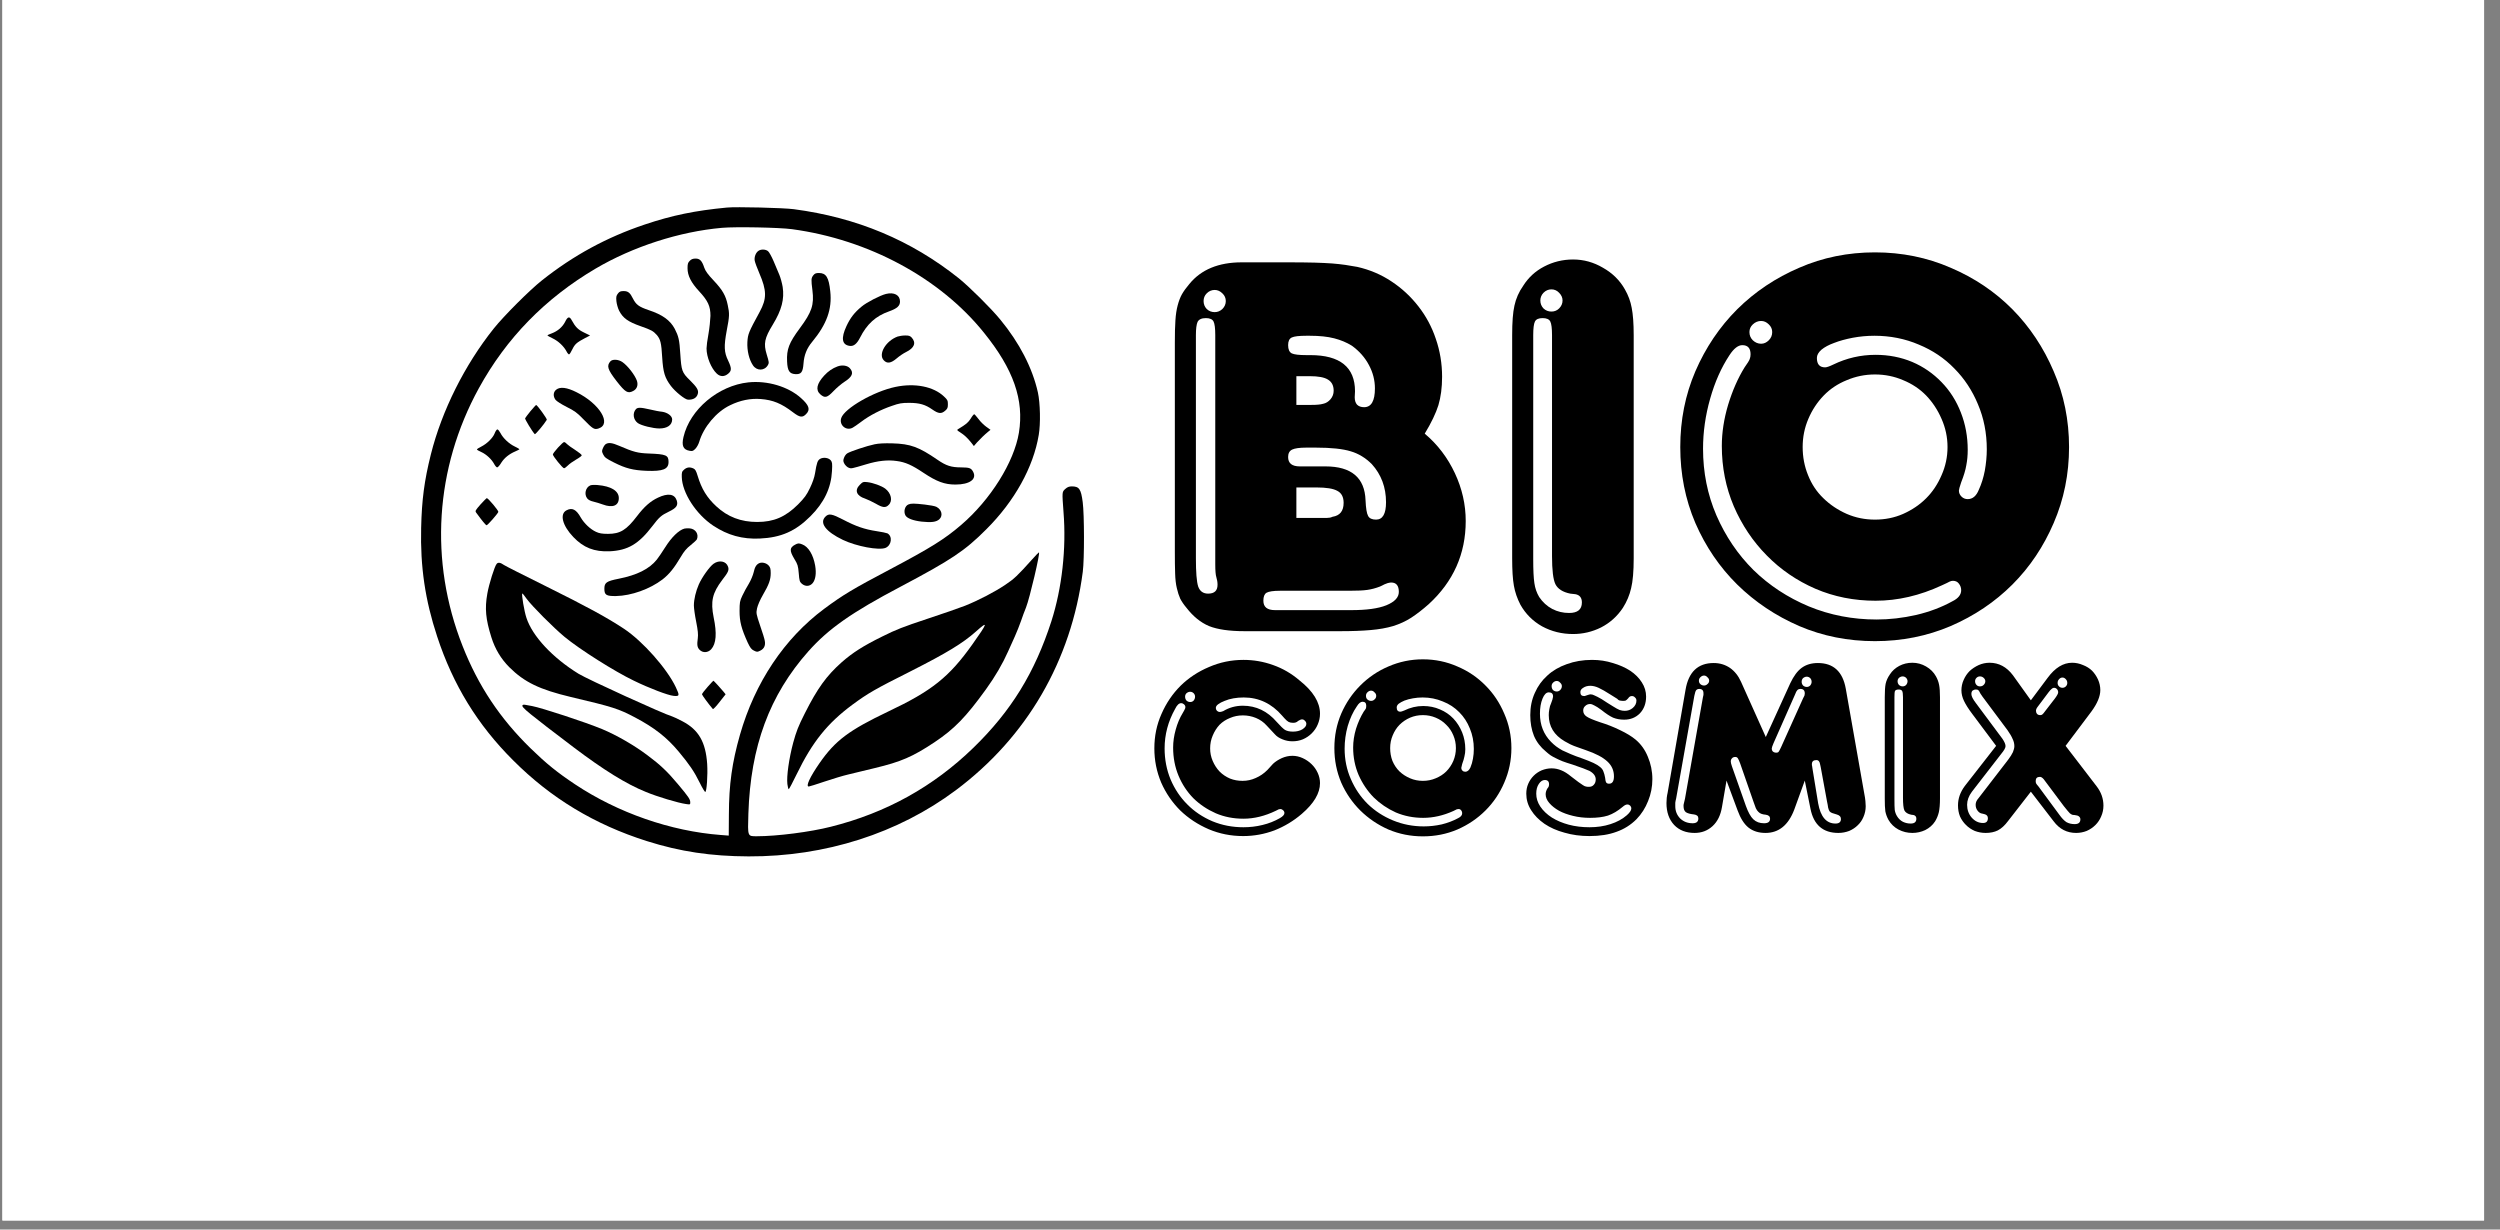 <svg xmlns="http://www.w3.org/2000/svg" xmlns:xlink="http://www.w3.org/1999/xlink" width="183" zoomAndPan="magnify" viewBox="0 0 137.25 67.5" height="90" preserveAspectRatio="xMidYMid meet" version="1.0"><rect x="0" y="0" width="137.25" height="67.5" fill="#808080" stroke="none"/><defs><g/><clipPath id="8712ed25ac"><path d="M 0.133 0 L 136.375 0 L 136.375 67.004 L 0.133 67.004 Z M 0.133 0 " clip-rule="nonzero"/></clipPath></defs><g clip-path="url(#8712ed25ac)"><path fill="#ffffff" d="M 0.133 0 L 136.375 0 L 136.375 67.004 L 0.133 67.004 Z M 0.133 0 " fill-opacity="1" fill-rule="nonzero"/><path fill="#ffffff" d="M 0.133 0 L 136.375 0 L 136.375 67.004 L 0.133 67.004 Z M 0.133 0 " fill-opacity="1" fill-rule="nonzero"/></g><path fill="#000000" d="M 39.906 11.395 C 38.16 11.562 36.902 11.82 35.391 12.328 C 33.32 13.023 31.488 14.016 29.754 15.391 C 29.082 15.922 27.664 17.34 27.105 18.039 C 25.512 20.035 24.258 22.543 23.656 24.941 C 23.293 26.391 23.156 27.438 23.121 28.984 C 23.07 31.117 23.34 32.945 24 34.945 C 24.867 37.59 26.215 39.793 28.168 41.738 C 30.238 43.816 32.648 45.27 35.512 46.176 C 37.336 46.754 39.031 47.008 41.098 47.016 C 45.305 47.031 49.297 45.754 52.469 43.387 C 56.375 40.469 58.809 36.285 59.445 31.391 C 59.535 30.719 59.531 28.23 59.441 27.57 C 59.348 26.844 59.246 26.703 58.844 26.703 C 58.695 26.703 58.602 26.738 58.488 26.84 C 58.301 27.008 58.305 26.996 58.387 28.117 C 58.547 30.105 58.305 32.285 57.719 34.113 C 56.809 36.926 55.516 39.035 53.445 41.047 C 51.246 43.184 48.656 44.625 45.617 45.387 C 44.488 45.676 42.656 45.91 41.555 45.91 C 41.035 45.91 41.047 45.945 41.086 44.668 C 41.207 40.973 42.242 38.168 44.383 35.754 C 45.488 34.516 46.746 33.629 49.445 32.207 C 52.234 30.73 52.965 30.246 54.148 29.059 C 55.699 27.516 56.734 25.645 57.027 23.879 C 57.133 23.262 57.109 22.129 56.98 21.543 C 56.68 20.199 55.965 18.816 54.914 17.543 C 54.383 16.898 53.23 15.758 52.637 15.277 C 50.02 13.191 47.039 11.941 43.578 11.484 C 43.016 11.41 40.406 11.344 39.906 11.395 Z M 43.48 12.582 C 47.691 13.152 51.609 15.266 54.02 18.266 C 55.645 20.277 56.23 21.961 55.938 23.758 C 55.672 25.371 54.379 27.441 52.762 28.824 C 51.855 29.602 51.082 30.082 48.891 31.242 C 46.809 32.34 46.273 32.664 45.25 33.422 C 43.062 35.051 41.449 37.461 40.625 40.336 C 40.188 41.871 40.02 43.066 40.016 44.715 L 40.008 45.875 L 39.562 45.84 C 36.828 45.633 33.926 44.625 31.57 43.059 C 30.594 42.41 29.988 41.918 29.141 41.094 C 27.449 39.445 26.258 37.656 25.395 35.465 C 23.555 30.805 23.879 25.715 26.285 21.32 C 27.801 18.559 29.926 16.383 32.699 14.746 C 34.75 13.539 37.301 12.715 39.633 12.508 C 40.375 12.441 42.789 12.488 43.48 12.582 Z M 43.48 12.582 " fill-opacity="1" fill-rule="nonzero"/><path fill="#000000" d="M 41.637 13.773 C 41.492 13.871 41.398 14.113 41.434 14.312 C 41.449 14.402 41.562 14.711 41.684 14.992 C 42.098 15.953 42.105 16.387 41.707 17.121 C 41.09 18.254 41.059 18.34 41.031 18.781 C 41.008 19.25 41.125 19.742 41.336 20.055 C 41.547 20.375 41.977 20.367 42.16 20.039 C 42.227 19.926 42.219 19.871 42.094 19.465 C 41.91 18.863 41.969 18.57 42.43 17.816 C 42.914 17.023 43.07 16.418 42.969 15.754 C 42.934 15.543 42.852 15.246 42.789 15.094 C 42.723 14.938 42.582 14.602 42.473 14.344 C 42.363 14.086 42.223 13.832 42.164 13.789 C 42.031 13.68 41.777 13.672 41.637 13.773 Z M 41.637 13.773 " fill-opacity="1" fill-rule="nonzero"/><path fill="#000000" d="M 37.871 14.316 C 37.766 14.418 37.746 14.488 37.746 14.727 C 37.746 15.133 37.941 15.516 38.391 16 C 38.867 16.516 39.004 16.809 39.004 17.34 C 38.996 17.562 38.953 18.008 38.895 18.332 C 38.832 18.656 38.789 19.012 38.789 19.129 C 38.789 19.598 39.043 20.219 39.348 20.508 C 39.539 20.691 39.77 20.691 39.977 20.516 C 40.172 20.355 40.172 20.215 39.977 19.801 C 39.75 19.34 39.738 19.004 39.898 18.145 C 40.051 17.352 40.055 17.223 39.953 16.75 C 39.848 16.23 39.668 15.922 39.188 15.41 C 38.859 15.062 38.73 14.883 38.664 14.695 C 38.539 14.316 38.422 14.195 38.188 14.195 C 38.043 14.195 37.953 14.23 37.871 14.316 Z M 37.871 14.316 " fill-opacity="1" fill-rule="nonzero"/><path fill="#000000" d="M 44.648 15.117 C 44.531 15.27 44.527 15.348 44.602 15.938 C 44.703 16.73 44.57 17.133 43.91 18.02 C 43.316 18.824 43.18 19.172 43.211 19.848 C 43.234 20.355 43.34 20.516 43.652 20.539 C 43.984 20.562 44.078 20.438 44.113 19.953 C 44.145 19.496 44.293 19.121 44.586 18.77 C 45.391 17.797 45.688 16.969 45.582 16 C 45.504 15.23 45.355 14.988 44.961 14.988 C 44.793 14.988 44.73 15.012 44.648 15.117 Z M 44.648 15.117 " fill-opacity="1" fill-rule="nonzero"/><path fill="#000000" d="M 33.926 16.113 C 33.832 16.234 33.82 16.297 33.84 16.531 C 33.855 16.68 33.918 16.914 33.988 17.055 C 34.199 17.465 34.477 17.664 35.176 17.91 C 35.746 18.109 35.867 18.176 36.051 18.383 C 36.258 18.621 36.309 18.82 36.355 19.629 C 36.406 20.441 36.496 20.742 36.832 21.188 C 37.07 21.504 37.602 21.934 37.766 21.941 C 38.059 21.957 38.258 21.836 38.312 21.613 C 38.363 21.422 38.262 21.258 37.879 20.879 C 37.438 20.449 37.41 20.359 37.348 19.43 C 37.301 18.652 37.254 18.461 37.043 18.051 C 36.789 17.578 36.371 17.277 35.605 17.023 C 35.07 16.84 34.918 16.727 34.742 16.379 C 34.594 16.074 34.477 15.98 34.242 15.98 C 34.074 15.98 34.008 16.004 33.926 16.113 Z M 33.926 16.113 " fill-opacity="1" fill-rule="nonzero"/><path fill="#000000" d="M 48.641 16.137 C 48.324 16.215 47.57 16.602 47.297 16.836 C 46.914 17.152 46.684 17.445 46.473 17.898 C 46.164 18.559 46.219 18.926 46.637 18.988 C 46.859 19.027 47.039 18.883 47.211 18.547 C 47.59 17.793 48.074 17.352 48.809 17.094 C 49.246 16.938 49.41 16.797 49.41 16.551 C 49.41 16.199 49.086 16.027 48.641 16.137 Z M 48.641 16.137 " fill-opacity="1" fill-rule="nonzero"/><path fill="#000000" d="M 31.027 17.664 C 30.879 17.957 30.613 18.18 30.293 18.301 C 30.164 18.344 30.055 18.398 30.055 18.414 C 30.055 18.43 30.188 18.504 30.352 18.582 C 30.652 18.727 30.953 19.008 31.105 19.297 C 31.148 19.387 31.215 19.457 31.238 19.457 C 31.27 19.457 31.348 19.332 31.418 19.184 C 31.559 18.895 31.66 18.801 32.109 18.566 L 32.395 18.418 L 32.059 18.254 C 31.73 18.094 31.594 17.957 31.383 17.574 C 31.266 17.355 31.164 17.379 31.027 17.664 Z M 31.027 17.664 " fill-opacity="1" fill-rule="nonzero"/><path fill="#000000" d="M 49.277 18.477 C 48.629 18.715 48.203 19.445 48.516 19.777 C 48.699 19.977 48.91 19.945 49.223 19.68 C 49.367 19.555 49.602 19.395 49.742 19.328 C 50.203 19.102 50.312 18.816 50.047 18.527 C 49.961 18.438 49.887 18.414 49.688 18.418 C 49.551 18.418 49.367 18.449 49.277 18.477 Z M 49.277 18.477 " fill-opacity="1" fill-rule="nonzero"/><path fill="#000000" d="M 33.512 19.836 C 33.293 20.086 33.355 20.285 33.855 20.93 C 34.332 21.539 34.465 21.621 34.762 21.465 C 34.969 21.359 35.043 21.148 34.969 20.91 C 34.863 20.598 34.465 20.082 34.172 19.879 C 33.953 19.727 33.633 19.707 33.512 19.836 Z M 33.512 19.836 " fill-opacity="1" fill-rule="nonzero"/><path fill="#000000" d="M 45.98 20.117 C 45.703 20.219 45.469 20.379 45.25 20.617 C 44.84 21.062 44.766 21.406 45.031 21.645 C 45.285 21.871 45.414 21.836 45.762 21.469 C 45.926 21.297 46.188 21.074 46.344 20.973 C 46.789 20.691 46.883 20.477 46.664 20.223 C 46.531 20.066 46.238 20.02 45.98 20.117 Z M 45.98 20.117 " fill-opacity="1" fill-rule="nonzero"/><path fill="#000000" d="M 41.086 20.992 C 39.438 21.168 37.875 22.477 37.523 23.992 C 37.41 24.473 37.508 24.691 37.867 24.75 C 38.02 24.777 38.059 24.758 38.184 24.629 C 38.262 24.547 38.352 24.379 38.387 24.258 C 38.629 23.441 39.328 22.605 40.086 22.246 C 40.637 21.977 41.199 21.863 41.758 21.906 C 42.43 21.957 42.902 22.148 43.543 22.641 C 43.91 22.918 44.051 22.941 44.254 22.734 C 44.5 22.488 44.422 22.25 43.969 21.848 C 43.27 21.223 42.133 20.883 41.086 20.992 Z M 41.086 20.992 " fill-opacity="1" fill-rule="nonzero"/><path fill="#000000" d="M 49.156 21.242 C 47.977 21.488 46.363 22.418 46.184 22.949 C 46.055 23.336 46.457 23.676 46.812 23.48 C 46.875 23.449 47.086 23.301 47.285 23.152 C 47.742 22.805 48.367 22.484 48.969 22.281 C 49.367 22.141 49.504 22.117 49.906 22.117 C 50.48 22.117 50.801 22.211 51.188 22.484 C 51.52 22.715 51.68 22.73 51.887 22.551 C 52.016 22.441 52.039 22.387 52.039 22.195 C 52.039 21.992 52.016 21.945 51.828 21.77 C 51.25 21.219 50.23 21.016 49.156 21.242 Z M 49.156 21.242 " fill-opacity="1" fill-rule="nonzero"/><path fill="#000000" d="M 30.539 21.391 C 30.367 21.523 30.355 21.762 30.504 21.957 C 30.566 22.031 30.836 22.203 31.117 22.344 C 31.547 22.559 31.676 22.652 32.039 23.027 C 32.551 23.555 32.629 23.598 32.863 23.523 C 33.602 23.281 32.922 22.16 31.648 21.531 C 31.121 21.266 30.75 21.223 30.539 21.391 Z M 30.539 21.391 " fill-opacity="1" fill-rule="nonzero"/><path fill="#000000" d="M 29.129 22.566 C 28.977 22.754 28.844 22.93 28.828 22.965 C 28.809 23.008 29.211 23.676 29.359 23.836 C 29.387 23.871 29.879 23.285 30.02 23.047 C 30.047 23 29.496 22.234 29.434 22.234 C 29.418 22.234 29.285 22.383 29.129 22.566 Z M 29.129 22.566 " fill-opacity="1" fill-rule="nonzero"/><path fill="#000000" d="M 34.906 22.469 C 34.715 22.691 34.77 23.047 35.016 23.227 C 35.207 23.363 35.855 23.523 36.199 23.523 C 36.633 23.523 36.902 23.336 36.902 23.023 C 36.902 22.836 36.648 22.648 36.352 22.605 C 36.207 22.594 35.898 22.531 35.672 22.477 C 35.16 22.359 35 22.359 34.906 22.469 Z M 34.906 22.469 " fill-opacity="1" fill-rule="nonzero"/><path fill="#000000" d="M 53.293 22.98 C 53.152 23.199 53.043 23.293 52.605 23.555 C 52.523 23.605 52.531 23.621 52.711 23.734 C 52.949 23.887 53.102 24.031 53.312 24.289 L 53.465 24.488 L 53.633 24.293 C 53.809 24.102 54.055 23.859 54.266 23.688 L 54.379 23.598 L 54.141 23.426 C 54.012 23.332 53.82 23.145 53.719 23.004 C 53.613 22.871 53.516 22.75 53.488 22.742 C 53.465 22.734 53.375 22.84 53.293 22.98 Z M 53.293 22.98 " fill-opacity="1" fill-rule="nonzero"/><path fill="#000000" d="M 27.156 23.793 C 27.055 24.051 26.727 24.367 26.406 24.527 C 26.281 24.586 26.184 24.652 26.184 24.676 C 26.184 24.695 26.285 24.758 26.422 24.816 C 26.699 24.941 26.996 25.219 27.129 25.473 C 27.184 25.574 27.258 25.66 27.293 25.66 C 27.332 25.66 27.434 25.551 27.516 25.41 C 27.688 25.137 27.953 24.926 28.293 24.781 C 28.414 24.73 28.516 24.676 28.516 24.66 C 28.516 24.648 28.402 24.582 28.258 24.512 C 27.949 24.367 27.617 24.055 27.477 23.777 C 27.418 23.668 27.344 23.574 27.305 23.574 C 27.27 23.574 27.199 23.676 27.156 23.793 Z M 27.156 23.793 " fill-opacity="1" fill-rule="nonzero"/><path fill="#000000" d="M 30.629 24.578 C 30.477 24.746 30.352 24.914 30.352 24.949 C 30.352 25.043 30.891 25.707 30.965 25.707 C 31 25.707 31.09 25.641 31.176 25.555 C 31.254 25.473 31.457 25.328 31.633 25.227 C 31.801 25.133 31.938 25.027 31.938 24.996 C 31.938 24.961 31.777 24.832 31.578 24.703 C 31.379 24.578 31.176 24.43 31.121 24.375 C 31.07 24.312 31 24.27 30.965 24.27 C 30.934 24.27 30.781 24.41 30.629 24.578 Z M 30.629 24.578 " fill-opacity="1" fill-rule="nonzero"/><path fill="#000000" d="M 33.266 24.375 C 33.211 24.402 33.141 24.508 33.102 24.602 C 33.035 24.758 33.035 24.789 33.117 24.953 C 33.191 25.109 33.285 25.18 33.707 25.391 C 34.348 25.715 34.75 25.816 35.488 25.848 C 36.402 25.883 36.703 25.758 36.703 25.363 C 36.703 24.988 36.574 24.934 35.613 24.898 C 35.012 24.875 34.785 24.816 33.988 24.473 C 33.617 24.312 33.418 24.285 33.266 24.375 Z M 33.266 24.375 " fill-opacity="1" fill-rule="nonzero"/><path fill="#000000" d="M 48.016 24.391 C 47.598 24.477 46.672 24.785 46.512 24.891 C 46.441 24.934 46.363 25.051 46.332 25.145 C 46.281 25.285 46.289 25.336 46.367 25.477 C 46.422 25.559 46.52 25.656 46.598 25.68 C 46.738 25.734 46.746 25.73 47.547 25.492 C 48.203 25.293 48.734 25.238 49.227 25.309 C 49.707 25.371 50.07 25.535 50.699 25.957 C 51.422 26.438 51.855 26.602 52.453 26.602 C 53.238 26.602 53.645 26.305 53.422 25.895 C 53.316 25.699 53.223 25.664 52.781 25.66 C 52.223 25.66 51.945 25.57 51.469 25.242 C 50.445 24.539 49.992 24.367 48.988 24.34 C 48.562 24.328 48.234 24.344 48.016 24.391 Z M 48.016 24.391 " fill-opacity="1" fill-rule="nonzero"/><path fill="#000000" d="M 45.031 25.188 C 44.883 25.273 44.84 25.402 44.746 25.98 C 44.711 26.207 44.609 26.5 44.465 26.797 C 44.277 27.188 44.168 27.332 43.812 27.695 C 43.117 28.383 42.48 28.656 41.566 28.656 C 40.68 28.656 39.949 28.379 39.324 27.797 C 38.809 27.32 38.516 26.84 38.301 26.125 C 38.219 25.852 38.168 25.762 38.07 25.719 C 37.871 25.629 37.715 25.648 37.562 25.777 C 37.438 25.887 37.422 25.926 37.43 26.191 C 37.453 27.055 38.211 28.23 39.156 28.859 C 39.953 29.387 40.758 29.609 41.711 29.566 C 42.883 29.512 43.672 29.164 44.496 28.34 C 45.246 27.59 45.629 26.785 45.676 25.859 C 45.699 25.449 45.688 25.371 45.609 25.273 C 45.488 25.129 45.211 25.09 45.031 25.188 Z M 45.031 25.188 " fill-opacity="1" fill-rule="nonzero"/><path fill="#000000" d="M 47.203 26.617 C 46.902 26.914 47.02 27.223 47.488 27.371 C 47.629 27.422 47.895 27.547 48.074 27.648 C 48.453 27.871 48.621 27.895 48.789 27.719 C 49.02 27.496 48.93 27.078 48.598 26.824 C 48.391 26.672 47.941 26.508 47.617 26.469 C 47.395 26.445 47.363 26.453 47.203 26.617 Z M 47.203 26.617 " fill-opacity="1" fill-rule="nonzero"/><path fill="#000000" d="M 32.406 26.648 C 32.145 26.762 32.059 27.133 32.238 27.363 C 32.301 27.445 32.422 27.504 32.578 27.539 C 32.715 27.57 32.941 27.641 33.09 27.695 C 33.633 27.898 33.973 27.766 33.973 27.344 C 33.973 26.949 33.547 26.691 32.812 26.629 C 32.648 26.613 32.461 26.621 32.406 26.648 Z M 32.406 26.648 " fill-opacity="1" fill-rule="nonzero"/><path fill="#000000" d="M 36.125 27.32 C 35.707 27.516 35.367 27.816 34.969 28.34 C 34.391 29.098 34.047 29.309 33.379 29.309 C 33.051 29.309 32.902 29.281 32.723 29.199 C 32.414 29.059 32.074 28.738 31.883 28.41 C 31.637 27.969 31.41 27.852 31.102 28.016 C 30.715 28.215 30.871 28.848 31.473 29.48 C 32.035 30.07 32.625 30.301 33.473 30.266 C 34.469 30.215 35.055 29.875 35.812 28.887 C 36.191 28.391 36.297 28.293 36.719 28.09 C 37.141 27.887 37.238 27.742 37.152 27.473 C 37.031 27.113 36.668 27.062 36.125 27.32 Z M 36.125 27.32 " fill-opacity="1" fill-rule="nonzero"/><path fill="#000000" d="M 26.379 27.695 C 26.102 28.012 26.078 28.051 26.137 28.137 C 26.477 28.602 26.664 28.832 26.715 28.836 C 26.77 28.836 27.309 28.227 27.359 28.105 C 27.383 28.043 26.801 27.348 26.727 27.348 C 26.707 27.348 26.551 27.504 26.379 27.695 Z M 26.379 27.695 " fill-opacity="1" fill-rule="nonzero"/><path fill="#000000" d="M 49.871 27.695 C 49.68 27.773 49.594 28.078 49.707 28.293 C 49.797 28.457 50.125 28.582 50.598 28.637 C 51.137 28.695 51.398 28.66 51.57 28.508 C 51.781 28.309 51.703 27.977 51.406 27.824 C 51.332 27.785 51.043 27.73 50.762 27.699 C 50.168 27.633 50.02 27.633 49.871 27.695 Z M 49.871 27.695 " fill-opacity="1" fill-rule="nonzero"/><path fill="#000000" d="M 45.316 28.363 C 44.969 28.707 45.332 29.188 46.277 29.641 C 47.023 29.996 48.254 30.227 48.617 30.078 C 48.949 29.938 49.012 29.441 48.719 29.281 C 48.664 29.258 48.398 29.199 48.121 29.16 C 47.461 29.059 46.992 28.898 46.293 28.531 C 45.668 28.207 45.5 28.176 45.316 28.363 Z M 45.316 28.363 " fill-opacity="1" fill-rule="nonzero"/><path fill="#000000" d="M 37.574 29.02 C 37.266 29.105 36.867 29.492 36.516 30.051 C 36.363 30.297 36.156 30.598 36.062 30.719 C 35.648 31.238 34.969 31.574 33.965 31.773 C 33.293 31.906 33.18 31.988 33.18 32.324 C 33.18 32.668 33.289 32.73 33.82 32.723 C 34.66 32.707 35.68 32.34 36.371 31.812 C 36.738 31.527 37.012 31.188 37.375 30.574 C 37.555 30.266 37.691 30.105 37.926 29.922 C 38.094 29.789 38.246 29.645 38.262 29.602 C 38.371 29.32 38.184 29.039 37.871 29.008 C 37.762 29 37.629 29.004 37.574 29.02 Z M 37.574 29.02 " fill-opacity="1" fill-rule="nonzero"/><path fill="#000000" d="M 43.645 29.906 C 43.344 30.066 43.34 30.234 43.609 30.684 C 43.793 30.984 43.816 31.059 43.852 31.477 C 43.883 31.883 43.902 31.941 44.02 32.047 C 44.219 32.215 44.457 32.199 44.617 32.012 C 44.773 31.82 44.824 31.48 44.754 31.059 C 44.648 30.453 44.383 30.012 44.035 29.883 C 43.855 29.812 43.805 29.82 43.645 29.906 Z M 43.645 29.906 " fill-opacity="1" fill-rule="nonzero"/><path fill="#000000" d="M 39.176 30.949 C 38.957 31.105 38.535 31.695 38.363 32.09 C 38.203 32.453 38.094 32.91 38.094 33.238 C 38.094 33.379 38.148 33.777 38.219 34.125 C 38.316 34.621 38.336 34.828 38.309 35.039 C 38.258 35.406 38.277 35.543 38.41 35.676 C 38.586 35.855 38.867 35.84 39.047 35.641 C 39.32 35.336 39.363 34.766 39.18 33.898 C 39.004 33.016 39.105 32.559 39.656 31.832 C 39.98 31.418 40.035 31.293 39.969 31.109 C 39.867 30.805 39.484 30.73 39.176 30.949 Z M 39.176 30.949 " fill-opacity="1" fill-rule="nonzero"/><path fill="#000000" d="M 27.266 30.957 C 27.156 31.078 26.844 32.07 26.754 32.59 C 26.609 33.406 26.664 33.996 26.977 34.988 C 27.176 35.625 27.504 36.172 27.965 36.633 C 28.789 37.453 29.621 37.855 31.344 38.266 C 33.656 38.812 33.949 38.906 34.863 39.387 C 35.934 39.953 36.605 40.48 37.262 41.266 C 37.855 41.977 38.113 42.359 38.418 42.977 C 38.551 43.25 38.688 43.477 38.719 43.477 C 38.797 43.477 38.863 42.555 38.824 41.938 C 38.742 40.738 38.355 40.062 37.465 39.598 C 37.227 39.473 36.973 39.352 36.902 39.332 C 36.43 39.199 32.266 37.297 31.766 36.992 C 30.336 36.113 29.23 34.926 28.902 33.922 C 28.781 33.566 28.625 32.629 28.672 32.582 C 28.684 32.566 28.793 32.703 28.91 32.871 C 29.199 33.27 30.395 34.469 30.996 34.965 C 31.832 35.656 33.742 36.863 34.793 37.367 C 35.641 37.781 36.668 38.172 36.98 38.203 C 37.309 38.234 37.32 38.191 37.105 37.734 C 36.621 36.707 35.289 35.207 34.262 34.523 C 33.324 33.902 32.211 33.297 29.961 32.18 C 28.777 31.594 27.75 31.074 27.676 31.023 C 27.469 30.879 27.348 30.859 27.266 30.957 Z M 27.266 30.957 " fill-opacity="1" fill-rule="nonzero"/><path fill="#000000" d="M 41.691 30.914 C 41.527 30.984 41.438 31.129 41.375 31.422 C 41.34 31.574 41.227 31.852 41.113 32.043 C 40.996 32.227 40.84 32.523 40.754 32.703 C 40.613 33 40.605 33.074 40.602 33.551 C 40.602 34.121 40.699 34.504 41.047 35.273 C 41.188 35.566 41.246 35.648 41.391 35.719 C 41.559 35.801 41.578 35.801 41.742 35.719 C 41.945 35.621 42.035 35.438 41.988 35.188 C 41.977 35.094 41.859 34.711 41.73 34.344 C 41.512 33.695 41.508 33.664 41.562 33.398 C 41.598 33.234 41.727 32.93 41.875 32.676 C 42.219 32.086 42.312 31.824 42.312 31.465 C 42.312 31.234 42.289 31.148 42.203 31.051 C 42.078 30.91 41.848 30.852 41.691 30.914 Z M 41.691 30.914 " fill-opacity="1" fill-rule="nonzero"/><path fill="#000000" d="M 38.844 37.715 C 38.68 37.902 38.539 38.082 38.539 38.117 C 38.539 38.16 38.926 38.688 39.137 38.926 C 39.156 38.949 39.32 38.777 39.504 38.539 L 39.836 38.117 L 39.703 37.953 C 39.512 37.73 39.188 37.371 39.164 37.371 C 39.156 37.371 39.012 37.527 38.844 37.715 Z M 38.844 37.715 " fill-opacity="1" fill-rule="nonzero"/><path fill="#000000" d="M 28.684 38.723 C 28.617 38.828 29.016 39.148 31.492 41.027 C 33.137 42.27 34.387 43.047 35.465 43.48 C 36.094 43.742 37.234 44.082 37.66 44.141 C 37.891 44.176 37.895 44.176 37.895 44.047 C 37.895 43.883 37.805 43.75 37.219 43.051 C 36.656 42.375 36.238 41.977 35.551 41.469 C 34.828 40.922 33.852 40.359 33.055 40.027 C 32.121 39.641 29.746 38.863 29.211 38.762 C 29.031 38.734 28.848 38.699 28.801 38.688 C 28.754 38.68 28.699 38.691 28.684 38.723 Z M 28.684 38.723 " fill-opacity="1" fill-rule="nonzero"/><path fill="#000000" d="M 56.672 30.703 C 55.867 31.602 55.668 31.789 55.191 32.105 C 54.605 32.5 53.715 32.961 52.984 33.254 C 52.695 33.367 51.758 33.695 50.898 33.977 C 49.582 34.414 49.191 34.566 48.441 34.941 C 47.395 35.457 46.812 35.828 46.203 36.363 C 45.371 37.105 44.875 37.793 44.184 39.164 C 43.82 39.883 43.719 40.152 43.547 40.773 C 43.316 41.637 43.176 42.625 43.227 43.047 C 43.246 43.199 43.281 43.328 43.301 43.328 C 43.32 43.328 43.52 42.957 43.742 42.496 C 44.602 40.727 45.426 39.707 46.793 38.691 C 47.652 38.059 48.023 37.844 50.004 36.848 C 51.965 35.855 52.871 35.305 53.578 34.672 C 54.273 34.051 54.238 34.176 53.379 35.383 C 52.109 37.168 51.16 37.93 48.77 39.059 C 46.605 40.094 45.859 40.648 44.988 41.902 C 44.461 42.664 44.223 43.18 44.402 43.18 C 44.438 43.18 44.82 43.059 45.262 42.91 C 45.703 42.762 46.293 42.582 46.582 42.516 C 46.867 42.445 47.52 42.293 48.023 42.168 C 49.469 41.82 50.102 41.547 51.297 40.754 C 52.387 40.027 53.027 39.371 54.129 37.844 C 54.633 37.148 55.047 36.434 55.34 35.773 C 55.445 35.547 55.609 35.176 55.715 34.941 C 55.816 34.707 55.973 34.332 56.051 34.098 C 56.129 33.863 56.254 33.531 56.328 33.352 C 56.531 32.84 57.121 30.324 57.039 30.324 C 57.023 30.324 56.859 30.492 56.672 30.703 Z M 56.672 30.703 " fill-opacity="1" fill-rule="nonzero"/><g fill="#000000" fill-opacity="1"><g transform="translate(62.921, 34.652)"><g><path d="M 5.406 0 C 4.57 0 3.922 -0.094 3.453 -0.281 C 2.992 -0.477 2.582 -0.812 2.219 -1.281 C 2.07 -1.457 1.957 -1.625 1.875 -1.781 C 1.801 -1.945 1.738 -2.141 1.688 -2.359 C 1.633 -2.586 1.602 -2.859 1.594 -3.172 C 1.582 -3.484 1.578 -3.883 1.578 -4.375 L 1.578 -15.844 C 1.578 -16.332 1.586 -16.738 1.609 -17.062 C 1.629 -17.383 1.672 -17.66 1.734 -17.891 C 1.797 -18.129 1.875 -18.332 1.969 -18.5 C 2.07 -18.676 2.207 -18.863 2.375 -19.062 C 3.02 -19.852 3.977 -20.25 5.25 -20.25 L 7.859 -20.25 C 8.41 -20.25 8.875 -20.242 9.25 -20.234 C 9.625 -20.223 9.945 -20.207 10.219 -20.188 C 10.488 -20.164 10.727 -20.141 10.938 -20.109 C 11.156 -20.078 11.375 -20.039 11.594 -20 C 12.281 -19.844 12.906 -19.578 13.469 -19.203 C 14.039 -18.828 14.535 -18.367 14.953 -17.828 C 15.367 -17.297 15.688 -16.703 15.906 -16.047 C 16.133 -15.391 16.25 -14.695 16.25 -13.969 C 16.25 -13.375 16.18 -12.852 16.047 -12.406 C 15.91 -11.969 15.66 -11.445 15.297 -10.844 C 16.004 -10.25 16.555 -9.523 16.953 -8.672 C 17.348 -7.828 17.547 -6.953 17.547 -6.047 C 17.547 -4.242 16.867 -2.723 15.516 -1.484 C 15.172 -1.18 14.848 -0.93 14.547 -0.734 C 14.254 -0.547 13.926 -0.395 13.562 -0.281 C 13.207 -0.176 12.797 -0.102 12.328 -0.062 C 11.859 -0.02 11.301 0 10.656 0 Z M 9.016 -12.422 C 9.211 -12.422 9.359 -12.426 9.453 -12.438 C 9.547 -12.445 9.633 -12.461 9.719 -12.484 C 9.875 -12.516 10.008 -12.598 10.125 -12.734 C 10.238 -12.867 10.297 -13.023 10.297 -13.203 C 10.297 -13.484 10.191 -13.688 9.984 -13.812 C 9.785 -13.938 9.453 -14 8.984 -14 L 8.25 -14 L 8.25 -12.422 Z M 9.344 -6.219 C 9.633 -6.219 9.832 -6.219 9.938 -6.219 C 10.051 -6.219 10.148 -6.238 10.234 -6.281 C 10.641 -6.344 10.844 -6.598 10.844 -7.047 C 10.844 -7.367 10.727 -7.586 10.5 -7.703 C 10.281 -7.828 9.895 -7.891 9.344 -7.891 L 8.25 -7.891 L 8.25 -6.219 Z M 8.797 -16.219 C 8.398 -16.219 8.133 -16.188 8 -16.125 C 7.863 -16.062 7.797 -15.922 7.797 -15.703 C 7.797 -15.473 7.863 -15.32 8 -15.25 C 8.133 -15.188 8.398 -15.156 8.797 -15.156 L 9.016 -15.156 C 10.648 -15.156 11.469 -14.492 11.469 -13.172 L 11.453 -12.844 C 11.453 -12.676 11.492 -12.539 11.578 -12.438 C 11.672 -12.344 11.801 -12.297 11.969 -12.297 C 12.363 -12.297 12.562 -12.641 12.562 -13.328 C 12.562 -13.773 12.453 -14.203 12.234 -14.609 C 12.016 -15.023 11.703 -15.379 11.297 -15.672 C 11.016 -15.848 10.691 -15.984 10.328 -16.078 C 9.961 -16.172 9.516 -16.219 8.984 -16.219 Z M 9.844 -9.047 C 11.27 -9.047 12.004 -8.426 12.047 -7.188 C 12.066 -6.75 12.113 -6.461 12.188 -6.328 C 12.258 -6.191 12.406 -6.125 12.625 -6.125 C 12.988 -6.125 13.172 -6.441 13.172 -7.078 C 13.172 -7.898 12.91 -8.598 12.391 -9.172 C 12.047 -9.516 11.66 -9.75 11.234 -9.875 C 10.805 -10.008 10.164 -10.078 9.312 -10.078 L 8.797 -10.078 C 8.422 -10.078 8.16 -10.039 8.016 -9.969 C 7.867 -9.895 7.797 -9.758 7.797 -9.562 C 7.797 -9.219 8.008 -9.047 8.438 -9.047 Z M 13.875 -2.156 C 13.875 -2.5 13.734 -2.672 13.453 -2.672 C 13.41 -2.672 13.348 -2.66 13.266 -2.641 C 13.18 -2.617 13.039 -2.555 12.844 -2.453 C 12.602 -2.359 12.367 -2.297 12.141 -2.266 C 11.922 -2.234 11.586 -2.219 11.141 -2.219 L 7.344 -2.219 C 6.977 -2.219 6.734 -2.18 6.609 -2.109 C 6.492 -2.035 6.438 -1.891 6.438 -1.672 C 6.438 -1.328 6.648 -1.156 7.078 -1.156 L 11.266 -1.156 C 12.098 -1.156 12.738 -1.242 13.188 -1.422 C 13.645 -1.609 13.875 -1.852 13.875 -2.156 Z M 3.766 -18.734 C 3.598 -18.734 3.453 -18.672 3.328 -18.547 C 3.211 -18.43 3.156 -18.289 3.156 -18.125 C 3.156 -17.957 3.211 -17.812 3.328 -17.688 C 3.453 -17.57 3.598 -17.516 3.766 -17.516 C 3.922 -17.516 4.062 -17.57 4.188 -17.688 C 4.312 -17.812 4.375 -17.957 4.375 -18.125 C 4.375 -18.289 4.312 -18.43 4.188 -18.547 C 4.062 -18.672 3.922 -18.734 3.766 -18.734 Z M 3.797 -16.25 C 3.797 -16.625 3.766 -16.875 3.703 -17 C 3.641 -17.125 3.5 -17.188 3.281 -17.188 C 3.051 -17.188 2.898 -17.117 2.828 -16.984 C 2.766 -16.848 2.734 -16.602 2.734 -16.25 L 2.734 -4 C 2.734 -3.238 2.773 -2.723 2.859 -2.453 C 2.953 -2.191 3.133 -2.062 3.406 -2.062 C 3.75 -2.062 3.922 -2.223 3.922 -2.547 C 3.922 -2.691 3.898 -2.828 3.859 -2.953 C 3.816 -3.086 3.797 -3.328 3.797 -3.672 Z M 3.797 -16.25 "/></g></g></g><g fill="#000000" fill-opacity="1"><g transform="translate(81.44, 34.652)"><g><path d="M 1.578 -16.25 C 1.578 -16.957 1.617 -17.5 1.703 -17.875 C 1.785 -18.258 1.945 -18.625 2.188 -18.969 C 2.469 -19.414 2.848 -19.766 3.328 -20.016 C 3.816 -20.273 4.348 -20.406 4.922 -20.406 C 5.504 -20.406 6.051 -20.254 6.562 -19.953 C 7.082 -19.66 7.484 -19.266 7.766 -18.766 C 7.953 -18.441 8.078 -18.102 8.141 -17.75 C 8.211 -17.395 8.25 -16.895 8.25 -16.25 L 8.25 -4 C 8.25 -3.289 8.203 -2.742 8.109 -2.359 C 8.023 -1.984 7.875 -1.625 7.656 -1.281 C 7.344 -0.812 6.941 -0.453 6.453 -0.203 C 5.973 0.035 5.461 0.156 4.922 0.156 C 4.305 0.156 3.738 0.016 3.219 -0.266 C 2.707 -0.555 2.312 -0.953 2.031 -1.453 C 1.852 -1.797 1.734 -2.145 1.672 -2.5 C 1.609 -2.852 1.578 -3.352 1.578 -4 Z M 3.734 -17.547 C 3.898 -17.547 4.039 -17.602 4.156 -17.719 C 4.281 -17.844 4.344 -17.988 4.344 -18.156 C 4.344 -18.312 4.281 -18.453 4.156 -18.578 C 4.039 -18.703 3.898 -18.766 3.734 -18.766 C 3.566 -18.766 3.422 -18.703 3.297 -18.578 C 3.18 -18.453 3.125 -18.312 3.125 -18.156 C 3.125 -17.988 3.18 -17.844 3.297 -17.719 C 3.422 -17.602 3.566 -17.547 3.734 -17.547 Z M 4.766 -2.062 C 4.359 -2.145 4.086 -2.316 3.953 -2.578 C 3.828 -2.836 3.766 -3.352 3.766 -4.125 L 3.766 -16.25 C 3.766 -16.625 3.734 -16.875 3.672 -17 C 3.609 -17.125 3.469 -17.188 3.25 -17.188 C 3.031 -17.188 2.891 -17.125 2.828 -17 C 2.766 -16.875 2.734 -16.625 2.734 -16.25 L 2.734 -3.953 C 2.734 -3.359 2.754 -2.922 2.797 -2.641 C 2.836 -2.359 2.926 -2.102 3.062 -1.875 C 3.25 -1.594 3.488 -1.375 3.781 -1.219 C 4.07 -1.07 4.379 -1 4.703 -1 C 5.172 -1 5.406 -1.191 5.406 -1.578 C 5.406 -1.836 5.285 -1.988 5.047 -2.031 Z M 4.766 -2.062 "/></g></g></g><g fill="#000000" fill-opacity="1"><g transform="translate(91.247, 34.652)"><g><path d="M 11.688 -20.797 C 13.164 -20.797 14.551 -20.516 15.844 -19.953 C 17.145 -19.398 18.273 -18.641 19.234 -17.672 C 20.191 -16.703 20.945 -15.566 21.5 -14.266 C 22.062 -12.973 22.344 -11.586 22.344 -10.109 C 22.344 -8.629 22.062 -7.238 21.5 -5.938 C 20.945 -4.645 20.191 -3.52 19.234 -2.562 C 18.273 -1.602 17.145 -0.844 15.844 -0.281 C 14.551 0.27 13.164 0.547 11.688 0.547 C 10.207 0.547 8.82 0.27 7.531 -0.281 C 6.238 -0.844 5.102 -1.602 4.125 -2.562 C 3.156 -3.52 2.391 -4.645 1.828 -5.938 C 1.273 -7.238 1 -8.629 1 -10.109 C 1 -11.586 1.273 -12.973 1.828 -14.266 C 2.391 -15.566 3.156 -16.703 4.125 -17.672 C 5.102 -18.641 6.238 -19.398 7.531 -19.953 C 8.82 -20.516 10.207 -20.797 11.688 -20.797 Z M 11.688 -14.094 C 11.145 -14.094 10.629 -13.988 10.141 -13.781 C 9.648 -13.582 9.227 -13.301 8.875 -12.938 C 8.52 -12.57 8.238 -12.145 8.031 -11.656 C 7.82 -11.164 7.719 -10.648 7.719 -10.109 C 7.719 -9.566 7.816 -9.051 8.016 -8.562 C 8.211 -8.07 8.492 -7.648 8.859 -7.297 C 9.223 -6.941 9.648 -6.656 10.141 -6.438 C 10.629 -6.227 11.145 -6.125 11.688 -6.125 C 12.238 -6.125 12.754 -6.227 13.234 -6.438 C 13.723 -6.656 14.145 -6.941 14.5 -7.297 C 14.852 -7.648 15.133 -8.07 15.344 -8.562 C 15.562 -9.051 15.672 -9.566 15.672 -10.109 C 15.672 -10.648 15.562 -11.164 15.344 -11.656 C 15.133 -12.145 14.852 -12.57 14.5 -12.938 C 14.145 -13.301 13.723 -13.582 13.234 -13.781 C 12.754 -13.988 12.238 -14.094 11.688 -14.094 Z M 3.281 -10.172 C 3.281 -10.898 3.395 -11.648 3.625 -12.422 C 3.863 -13.203 4.164 -13.891 4.531 -14.484 C 4.688 -14.703 4.781 -14.852 4.812 -14.938 C 4.844 -15.02 4.859 -15.109 4.859 -15.203 C 4.859 -15.535 4.707 -15.703 4.406 -15.703 C 4.176 -15.703 3.941 -15.52 3.703 -15.156 C 3.254 -14.477 2.898 -13.68 2.641 -12.766 C 2.379 -11.848 2.25 -10.93 2.25 -10.016 C 2.25 -8.723 2.492 -7.504 2.984 -6.359 C 3.484 -5.211 4.16 -4.211 5.016 -3.359 C 5.879 -2.516 6.895 -1.848 8.062 -1.359 C 9.227 -0.879 10.469 -0.641 11.781 -0.641 C 12.488 -0.641 13.211 -0.723 13.953 -0.891 C 14.691 -1.066 15.352 -1.316 15.938 -1.641 C 16.258 -1.797 16.422 -2 16.422 -2.25 C 16.422 -2.383 16.379 -2.504 16.297 -2.609 C 16.223 -2.711 16.113 -2.766 15.969 -2.766 C 15.906 -2.766 15.844 -2.75 15.781 -2.719 C 15.727 -2.688 15.586 -2.617 15.359 -2.516 C 14.148 -1.953 12.938 -1.672 11.719 -1.672 C 10.539 -1.672 9.441 -1.891 8.422 -2.328 C 7.398 -2.773 6.508 -3.383 5.75 -4.156 C 4.988 -4.926 4.383 -5.828 3.938 -6.859 C 3.5 -7.891 3.281 -8.992 3.281 -10.172 Z M 17.828 -9.984 C 17.828 -10.879 17.664 -11.703 17.344 -12.453 C 17.031 -13.211 16.598 -13.867 16.047 -14.422 C 15.504 -14.984 14.852 -15.422 14.094 -15.734 C 13.344 -16.055 12.531 -16.219 11.656 -16.219 C 11.25 -16.219 10.852 -16.18 10.469 -16.109 C 10.082 -16.035 9.742 -15.941 9.453 -15.828 C 9.16 -15.723 8.926 -15.598 8.75 -15.453 C 8.582 -15.305 8.5 -15.156 8.5 -15 C 8.5 -14.656 8.648 -14.484 8.953 -14.484 C 9.035 -14.484 9.188 -14.535 9.406 -14.641 C 10.133 -14.992 10.906 -15.172 11.719 -15.172 C 12.445 -15.172 13.117 -15.039 13.734 -14.781 C 14.348 -14.52 14.883 -14.148 15.344 -13.672 C 15.801 -13.203 16.156 -12.645 16.406 -12 C 16.656 -11.363 16.781 -10.68 16.781 -9.953 C 16.781 -9.648 16.754 -9.367 16.703 -9.109 C 16.66 -8.848 16.566 -8.535 16.422 -8.172 C 16.336 -7.922 16.297 -7.77 16.297 -7.719 C 16.297 -7.594 16.344 -7.484 16.438 -7.391 C 16.531 -7.297 16.645 -7.25 16.781 -7.25 C 17.051 -7.25 17.254 -7.422 17.391 -7.766 C 17.535 -8.078 17.645 -8.426 17.719 -8.812 C 17.789 -9.207 17.828 -9.598 17.828 -9.984 Z M 5.438 -17.031 C 5.27 -17.031 5.117 -16.969 4.984 -16.844 C 4.859 -16.727 4.797 -16.586 4.797 -16.422 C 4.797 -16.242 4.859 -16.094 4.984 -15.969 C 5.117 -15.844 5.27 -15.781 5.438 -15.781 C 5.594 -15.781 5.734 -15.844 5.859 -15.969 C 5.984 -16.094 6.047 -16.242 6.047 -16.422 C 6.047 -16.586 5.984 -16.727 5.859 -16.844 C 5.734 -16.969 5.594 -17.031 5.438 -17.031 Z M 5.438 -17.031 "/></g></g></g><g fill="#000000" fill-opacity="1"><g transform="translate(62.921, 45.666)"><g><path d="M 6.969 -3.734 C 7.102 -3.859 7.266 -3.961 7.453 -4.047 C 7.641 -4.129 7.832 -4.172 8.031 -4.172 C 8.227 -4.172 8.414 -4.129 8.594 -4.047 C 8.781 -3.961 8.941 -3.852 9.078 -3.719 C 9.223 -3.582 9.336 -3.422 9.422 -3.234 C 9.504 -3.055 9.547 -2.867 9.547 -2.672 C 9.547 -2.117 9.211 -1.555 8.547 -0.984 C 8.098 -0.598 7.598 -0.297 7.047 -0.078 C 6.492 0.129 5.922 0.234 5.328 0.234 C 4.66 0.234 4.031 0.109 3.438 -0.141 C 2.844 -0.398 2.32 -0.742 1.875 -1.172 C 1.438 -1.609 1.086 -2.117 0.828 -2.703 C 0.578 -3.297 0.453 -3.922 0.453 -4.578 C 0.453 -5.254 0.582 -5.883 0.844 -6.469 C 1.102 -7.062 1.453 -7.578 1.891 -8.016 C 2.336 -8.453 2.859 -8.797 3.453 -9.047 C 4.047 -9.305 4.676 -9.438 5.344 -9.438 C 5.906 -9.438 6.445 -9.344 6.969 -9.156 C 7.5 -8.969 7.984 -8.688 8.422 -8.312 C 9.172 -7.719 9.547 -7.109 9.547 -6.484 C 9.547 -6.273 9.504 -6.078 9.422 -5.891 C 9.348 -5.711 9.238 -5.551 9.094 -5.406 C 8.957 -5.27 8.797 -5.16 8.609 -5.078 C 8.43 -5.004 8.238 -4.969 8.031 -4.969 C 7.844 -4.969 7.66 -5.004 7.484 -5.078 C 7.305 -5.148 7.172 -5.238 7.078 -5.344 L 6.625 -5.828 C 6.457 -6.016 6.258 -6.156 6.031 -6.25 C 5.801 -6.344 5.562 -6.391 5.312 -6.391 C 5.062 -6.391 4.828 -6.344 4.609 -6.25 C 4.391 -6.164 4.195 -6.039 4.031 -5.875 C 3.875 -5.707 3.75 -5.508 3.656 -5.281 C 3.562 -5.062 3.516 -4.828 3.516 -4.578 C 3.516 -4.336 3.562 -4.109 3.656 -3.891 C 3.75 -3.672 3.875 -3.477 4.031 -3.312 C 4.195 -3.145 4.391 -3.016 4.609 -2.922 C 4.828 -2.836 5.055 -2.797 5.297 -2.797 C 5.547 -2.797 5.785 -2.848 6.016 -2.953 C 6.254 -3.055 6.469 -3.203 6.656 -3.391 Z M 1.484 -4.625 C 1.484 -4.945 1.531 -5.273 1.625 -5.609 C 1.719 -5.953 1.848 -6.258 2.016 -6.531 C 2.078 -6.633 2.113 -6.703 2.125 -6.734 C 2.145 -6.766 2.156 -6.801 2.156 -6.844 C 2.156 -6.906 2.129 -6.957 2.078 -7 C 2.035 -7.039 1.984 -7.062 1.922 -7.062 C 1.805 -7.062 1.695 -6.957 1.594 -6.75 C 1.207 -6.062 1.016 -5.336 1.016 -4.578 C 1.016 -3.973 1.125 -3.406 1.344 -2.875 C 1.57 -2.344 1.879 -1.883 2.266 -1.5 C 2.648 -1.113 3.109 -0.805 3.641 -0.578 C 4.172 -0.359 4.738 -0.25 5.344 -0.25 C 5.695 -0.25 6.047 -0.289 6.391 -0.375 C 6.734 -0.457 7.051 -0.582 7.344 -0.75 C 7.508 -0.844 7.594 -0.938 7.594 -1.031 C 7.594 -1.094 7.566 -1.145 7.516 -1.188 C 7.473 -1.227 7.426 -1.25 7.375 -1.25 C 7.344 -1.25 7.312 -1.242 7.281 -1.234 C 7.25 -1.223 7.195 -1.195 7.125 -1.156 C 6.52 -0.863 5.926 -0.719 5.344 -0.719 C 4.801 -0.719 4.297 -0.816 3.828 -1.016 C 3.359 -1.223 2.945 -1.5 2.594 -1.844 C 2.25 -2.195 1.977 -2.609 1.781 -3.078 C 1.582 -3.555 1.484 -4.07 1.484 -4.625 Z M 7.469 -6.375 C 6.895 -7.039 6.191 -7.375 5.359 -7.375 C 5.16 -7.375 4.973 -7.359 4.797 -7.328 C 4.617 -7.297 4.457 -7.25 4.312 -7.188 C 4.164 -7.133 4.047 -7.07 3.953 -7 C 3.867 -6.938 3.828 -6.867 3.828 -6.797 C 3.828 -6.742 3.848 -6.691 3.891 -6.641 C 3.941 -6.598 3.992 -6.578 4.047 -6.578 C 4.086 -6.578 4.148 -6.594 4.234 -6.625 C 4.555 -6.82 4.914 -6.922 5.312 -6.922 C 6.039 -6.922 6.66 -6.625 7.172 -6.031 C 7.367 -5.812 7.52 -5.664 7.625 -5.594 C 7.738 -5.531 7.883 -5.5 8.062 -5.5 C 8.258 -5.5 8.43 -5.539 8.578 -5.625 C 8.723 -5.719 8.797 -5.816 8.797 -5.922 C 8.797 -5.992 8.77 -6.051 8.719 -6.094 C 8.676 -6.145 8.625 -6.172 8.562 -6.172 C 8.508 -6.172 8.441 -6.145 8.359 -6.094 C 8.297 -6.039 8.242 -6.008 8.203 -6 C 8.172 -5.988 8.125 -5.984 8.062 -5.984 C 7.969 -5.984 7.891 -6 7.828 -6.031 C 7.766 -6.062 7.688 -6.129 7.594 -6.234 Z M 2.422 -7.688 C 2.348 -7.688 2.281 -7.66 2.219 -7.609 C 2.164 -7.555 2.141 -7.492 2.141 -7.422 C 2.141 -7.336 2.164 -7.266 2.219 -7.203 C 2.281 -7.148 2.348 -7.125 2.422 -7.125 C 2.492 -7.125 2.555 -7.148 2.609 -7.203 C 2.66 -7.266 2.688 -7.336 2.688 -7.422 C 2.688 -7.492 2.66 -7.555 2.609 -7.609 C 2.555 -7.66 2.492 -7.688 2.422 -7.688 Z M 2.422 -7.688 "/></g></g></g><g fill="#000000" fill-opacity="1"><g transform="translate(72.804, 45.666)"><g><path d="M 5.312 -9.469 C 5.988 -9.469 6.617 -9.336 7.203 -9.078 C 7.797 -8.828 8.312 -8.477 8.75 -8.031 C 9.188 -7.594 9.531 -7.078 9.781 -6.484 C 10.039 -5.898 10.172 -5.27 10.172 -4.594 C 10.172 -3.926 10.039 -3.297 9.781 -2.703 C 9.531 -2.117 9.188 -1.609 8.75 -1.172 C 8.312 -0.734 7.797 -0.383 7.203 -0.125 C 6.617 0.125 5.988 0.25 5.312 0.25 C 4.645 0.25 4.016 0.125 3.422 -0.125 C 2.836 -0.383 2.32 -0.734 1.875 -1.172 C 1.438 -1.609 1.086 -2.117 0.828 -2.703 C 0.578 -3.297 0.453 -3.926 0.453 -4.594 C 0.453 -5.27 0.578 -5.898 0.828 -6.484 C 1.086 -7.078 1.438 -7.594 1.875 -8.031 C 2.32 -8.477 2.836 -8.828 3.422 -9.078 C 4.016 -9.336 4.645 -9.469 5.312 -9.469 Z M 5.312 -6.406 C 5.062 -6.406 4.828 -6.359 4.609 -6.266 C 4.391 -6.172 4.195 -6.039 4.031 -5.875 C 3.875 -5.719 3.75 -5.523 3.656 -5.297 C 3.562 -5.078 3.516 -4.844 3.516 -4.594 C 3.516 -4.352 3.555 -4.117 3.641 -3.891 C 3.734 -3.672 3.863 -3.477 4.031 -3.312 C 4.195 -3.156 4.391 -3.031 4.609 -2.938 C 4.828 -2.844 5.062 -2.797 5.312 -2.797 C 5.562 -2.797 5.797 -2.844 6.016 -2.938 C 6.242 -3.031 6.438 -3.156 6.594 -3.312 C 6.758 -3.477 6.891 -3.672 6.984 -3.891 C 7.078 -4.117 7.125 -4.352 7.125 -4.594 C 7.125 -4.844 7.078 -5.078 6.984 -5.297 C 6.891 -5.523 6.758 -5.719 6.594 -5.875 C 6.438 -6.039 6.242 -6.172 6.016 -6.266 C 5.797 -6.359 5.562 -6.406 5.312 -6.406 Z M 1.484 -4.625 C 1.484 -4.957 1.535 -5.301 1.641 -5.656 C 1.754 -6.008 1.895 -6.32 2.062 -6.594 C 2.133 -6.688 2.176 -6.75 2.188 -6.781 C 2.195 -6.82 2.203 -6.867 2.203 -6.922 C 2.203 -7.066 2.133 -7.141 2 -7.141 C 1.895 -7.141 1.789 -7.055 1.688 -6.891 C 1.477 -6.586 1.312 -6.227 1.188 -5.812 C 1.07 -5.395 1.016 -4.977 1.016 -4.562 C 1.016 -3.969 1.129 -3.41 1.359 -2.891 C 1.586 -2.367 1.895 -1.914 2.281 -1.531 C 2.676 -1.145 3.141 -0.844 3.672 -0.625 C 4.203 -0.406 4.766 -0.297 5.359 -0.297 C 5.68 -0.297 6.008 -0.332 6.344 -0.406 C 6.676 -0.488 6.977 -0.602 7.25 -0.75 C 7.395 -0.82 7.469 -0.91 7.469 -1.016 C 7.469 -1.086 7.445 -1.145 7.406 -1.188 C 7.375 -1.227 7.328 -1.25 7.266 -1.25 C 7.234 -1.25 7.203 -1.242 7.172 -1.234 C 7.148 -1.223 7.086 -1.191 6.984 -1.141 C 6.43 -0.891 5.879 -0.766 5.328 -0.766 C 4.797 -0.766 4.297 -0.863 3.828 -1.062 C 3.367 -1.27 2.961 -1.547 2.609 -1.891 C 2.266 -2.242 1.988 -2.656 1.781 -3.125 C 1.582 -3.594 1.484 -4.094 1.484 -4.625 Z M 8.109 -4.547 C 8.109 -4.953 8.035 -5.328 7.891 -5.672 C 7.754 -6.016 7.562 -6.312 7.312 -6.562 C 7.062 -6.82 6.758 -7.02 6.406 -7.156 C 6.062 -7.301 5.691 -7.375 5.297 -7.375 C 5.117 -7.375 4.941 -7.359 4.766 -7.328 C 4.586 -7.297 4.43 -7.254 4.297 -7.203 C 4.172 -7.148 4.066 -7.094 3.984 -7.031 C 3.91 -6.969 3.875 -6.898 3.875 -6.828 C 3.875 -6.672 3.941 -6.594 4.078 -6.594 C 4.109 -6.594 4.176 -6.613 4.281 -6.656 C 4.613 -6.82 4.961 -6.906 5.328 -6.906 C 5.66 -6.906 5.969 -6.844 6.25 -6.719 C 6.531 -6.602 6.773 -6.438 6.984 -6.219 C 7.191 -6 7.352 -5.742 7.469 -5.453 C 7.582 -5.172 7.641 -4.863 7.641 -4.531 C 7.641 -4.395 7.625 -4.266 7.594 -4.141 C 7.57 -4.023 7.531 -3.883 7.469 -3.719 C 7.438 -3.602 7.422 -3.535 7.422 -3.516 C 7.422 -3.453 7.441 -3.398 7.484 -3.359 C 7.523 -3.316 7.578 -3.297 7.641 -3.297 C 7.754 -3.297 7.848 -3.375 7.922 -3.531 C 7.984 -3.676 8.031 -3.836 8.062 -4.016 C 8.094 -4.191 8.109 -4.367 8.109 -4.547 Z M 2.469 -7.75 C 2.395 -7.75 2.328 -7.719 2.266 -7.656 C 2.211 -7.602 2.188 -7.539 2.188 -7.469 C 2.188 -7.383 2.211 -7.316 2.266 -7.266 C 2.328 -7.211 2.395 -7.188 2.469 -7.188 C 2.539 -7.188 2.602 -7.211 2.656 -7.266 C 2.719 -7.316 2.75 -7.383 2.75 -7.469 C 2.75 -7.539 2.719 -7.602 2.656 -7.656 C 2.602 -7.719 2.539 -7.75 2.469 -7.75 Z M 2.469 -7.75 "/></g></g></g><g fill="#000000" fill-opacity="1"><g transform="translate(83.418, 45.666)"><g><path d="M 3.844 0.234 C 3.352 0.234 2.895 0.172 2.469 0.047 C 2.051 -0.066 1.688 -0.227 1.375 -0.438 C 1.062 -0.656 0.816 -0.906 0.641 -1.188 C 0.461 -1.469 0.375 -1.77 0.375 -2.094 C 0.375 -2.289 0.41 -2.473 0.484 -2.641 C 0.555 -2.805 0.656 -2.953 0.781 -3.078 C 0.906 -3.203 1.051 -3.301 1.219 -3.375 C 1.395 -3.445 1.578 -3.484 1.766 -3.484 C 1.953 -3.484 2.129 -3.445 2.297 -3.375 C 2.461 -3.312 2.645 -3.195 2.844 -3.031 C 3.008 -2.906 3.141 -2.805 3.234 -2.734 C 3.336 -2.66 3.422 -2.602 3.484 -2.562 C 3.547 -2.52 3.602 -2.492 3.656 -2.484 C 3.707 -2.473 3.758 -2.469 3.812 -2.469 C 3.926 -2.469 4.016 -2.504 4.078 -2.578 C 4.148 -2.648 4.188 -2.75 4.188 -2.875 C 4.188 -3.062 4.07 -3.219 3.844 -3.344 C 3.758 -3.383 3.645 -3.43 3.5 -3.484 C 3.352 -3.535 3.16 -3.602 2.922 -3.688 C 2.691 -3.758 2.504 -3.82 2.359 -3.875 C 2.211 -3.938 2.086 -3.992 1.984 -4.047 C 1.879 -4.098 1.785 -4.148 1.703 -4.203 C 1.617 -4.266 1.535 -4.332 1.453 -4.406 C 1.16 -4.645 0.941 -4.93 0.797 -5.266 C 0.66 -5.609 0.594 -5.988 0.594 -6.406 C 0.594 -6.852 0.676 -7.258 0.844 -7.625 C 1.008 -8 1.238 -8.316 1.531 -8.578 C 1.82 -8.848 2.176 -9.055 2.594 -9.203 C 3.02 -9.359 3.484 -9.438 3.984 -9.438 C 4.391 -9.438 4.77 -9.379 5.125 -9.266 C 5.488 -9.16 5.805 -9.02 6.078 -8.844 C 6.348 -8.664 6.562 -8.453 6.719 -8.203 C 6.875 -7.961 6.953 -7.703 6.953 -7.422 C 6.953 -7.047 6.836 -6.738 6.609 -6.5 C 6.379 -6.27 6.094 -6.156 5.75 -6.156 C 5.531 -6.156 5.328 -6.191 5.141 -6.266 C 4.961 -6.348 4.75 -6.488 4.5 -6.688 C 4.332 -6.812 4.203 -6.895 4.109 -6.938 C 4.023 -6.988 3.945 -7.016 3.875 -7.016 C 3.77 -7.016 3.68 -6.977 3.609 -6.906 C 3.535 -6.844 3.5 -6.758 3.5 -6.656 C 3.5 -6.52 3.562 -6.41 3.688 -6.328 C 3.812 -6.242 4.055 -6.141 4.422 -6.016 C 4.805 -5.898 5.176 -5.754 5.531 -5.578 C 5.883 -5.41 6.164 -5.238 6.375 -5.062 C 6.664 -4.82 6.891 -4.508 7.047 -4.125 C 7.211 -3.738 7.297 -3.328 7.297 -2.891 C 7.297 -2.473 7.219 -2.07 7.062 -1.688 C 6.914 -1.312 6.703 -0.977 6.422 -0.688 C 6.109 -0.375 5.742 -0.145 5.328 0 C 4.91 0.156 4.414 0.234 3.844 0.234 Z M 5.156 -6.875 C 5.289 -6.789 5.406 -6.727 5.5 -6.688 C 5.594 -6.656 5.688 -6.641 5.781 -6.641 C 5.945 -6.641 6.094 -6.691 6.219 -6.797 C 6.352 -6.91 6.422 -7.047 6.422 -7.203 C 6.422 -7.273 6.395 -7.332 6.344 -7.375 C 6.301 -7.426 6.242 -7.453 6.172 -7.453 C 6.086 -7.453 6.02 -7.41 5.969 -7.328 C 5.914 -7.266 5.867 -7.223 5.828 -7.203 C 5.797 -7.191 5.75 -7.188 5.688 -7.188 C 5.645 -7.188 5.594 -7.191 5.531 -7.203 C 5.469 -7.211 5.414 -7.242 5.375 -7.297 L 5 -7.531 C 4.727 -7.707 4.508 -7.832 4.344 -7.906 C 4.188 -7.977 4.035 -8.016 3.891 -8.016 C 3.734 -8.016 3.602 -7.977 3.5 -7.906 C 3.395 -7.844 3.344 -7.766 3.344 -7.672 C 3.344 -7.523 3.41 -7.453 3.547 -7.453 C 3.586 -7.453 3.613 -7.457 3.625 -7.469 L 3.766 -7.516 C 3.828 -7.535 3.875 -7.547 3.906 -7.547 C 3.977 -7.547 4.051 -7.523 4.125 -7.484 C 4.207 -7.453 4.336 -7.383 4.516 -7.281 L 4.828 -7.078 Z M 1.812 -7.266 C 1.82 -7.297 1.828 -7.32 1.828 -7.344 C 1.836 -7.363 1.844 -7.395 1.844 -7.438 C 1.844 -7.582 1.766 -7.656 1.609 -7.656 C 1.473 -7.656 1.359 -7.539 1.266 -7.312 C 1.172 -7.082 1.125 -6.805 1.125 -6.484 C 1.125 -5.867 1.328 -5.352 1.734 -4.938 C 1.828 -4.844 1.922 -4.758 2.016 -4.688 C 2.117 -4.613 2.234 -4.539 2.359 -4.469 C 2.492 -4.406 2.645 -4.336 2.812 -4.266 C 2.988 -4.191 3.195 -4.113 3.438 -4.031 C 3.695 -3.938 3.906 -3.852 4.062 -3.781 C 4.219 -3.707 4.336 -3.633 4.422 -3.562 C 4.516 -3.488 4.578 -3.406 4.609 -3.312 C 4.648 -3.219 4.68 -3.102 4.703 -2.969 C 4.711 -2.844 4.734 -2.754 4.766 -2.703 C 4.797 -2.66 4.848 -2.641 4.922 -2.641 C 5.098 -2.641 5.188 -2.773 5.188 -3.047 C 5.188 -3.367 5.066 -3.641 4.828 -3.859 C 4.586 -4.086 4.191 -4.297 3.641 -4.484 C 3.43 -4.555 3.27 -4.613 3.156 -4.656 C 3.039 -4.695 2.945 -4.734 2.875 -4.766 C 2.801 -4.797 2.738 -4.828 2.688 -4.859 C 2.633 -4.891 2.566 -4.926 2.484 -4.969 C 1.898 -5.312 1.609 -5.789 1.609 -6.406 C 1.609 -6.508 1.617 -6.617 1.641 -6.734 C 1.66 -6.859 1.691 -6.961 1.734 -7.047 Z M 3.844 -0.25 C 4.258 -0.25 4.645 -0.305 5 -0.422 C 5.352 -0.535 5.648 -0.695 5.891 -0.906 C 6.055 -1.051 6.141 -1.176 6.141 -1.281 C 6.141 -1.344 6.117 -1.395 6.078 -1.438 C 6.035 -1.477 5.984 -1.5 5.922 -1.5 C 5.848 -1.5 5.766 -1.457 5.672 -1.375 C 5.398 -1.145 5.129 -0.984 4.859 -0.891 C 4.586 -0.805 4.258 -0.766 3.875 -0.766 C 3.551 -0.766 3.238 -0.801 2.938 -0.875 C 2.645 -0.945 2.391 -1.039 2.172 -1.156 C 1.953 -1.281 1.773 -1.422 1.641 -1.578 C 1.504 -1.734 1.438 -1.895 1.438 -2.062 C 1.438 -2.164 1.469 -2.27 1.531 -2.375 C 1.582 -2.438 1.609 -2.477 1.609 -2.5 C 1.617 -2.531 1.625 -2.566 1.625 -2.609 C 1.625 -2.766 1.547 -2.844 1.391 -2.844 C 1.266 -2.844 1.156 -2.77 1.062 -2.625 C 0.969 -2.488 0.922 -2.312 0.922 -2.094 C 0.922 -1.852 0.992 -1.617 1.141 -1.391 C 1.297 -1.16 1.508 -0.957 1.781 -0.781 C 2.051 -0.613 2.359 -0.484 2.703 -0.391 C 3.055 -0.297 3.438 -0.25 3.844 -0.25 Z M 2.047 -8.281 C 1.973 -8.281 1.906 -8.25 1.844 -8.188 C 1.789 -8.133 1.766 -8.07 1.766 -8 C 1.766 -7.914 1.789 -7.844 1.844 -7.781 C 1.906 -7.727 1.973 -7.703 2.047 -7.703 C 2.117 -7.703 2.18 -7.727 2.234 -7.781 C 2.297 -7.844 2.328 -7.914 2.328 -8 C 2.328 -8.07 2.297 -8.133 2.234 -8.188 C 2.18 -8.25 2.117 -8.281 2.047 -8.281 Z M 2.047 -8.281 "/></g></g></g><g fill="#000000" fill-opacity="1"><g transform="translate(91.161, 45.666)"><g><path d="M 3.625 -2.812 L 3.375 -1.359 C 3.301 -0.91 3.129 -0.562 2.859 -0.312 C 2.586 -0.062 2.258 0.062 1.875 0.062 C 1.406 0.062 1.031 -0.082 0.75 -0.375 C 0.469 -0.676 0.328 -1.078 0.328 -1.578 C 0.328 -1.773 0.348 -1.961 0.391 -2.141 L 1.375 -7.797 C 1.539 -8.773 2.055 -9.266 2.922 -9.266 C 3.254 -9.266 3.551 -9.176 3.812 -9 C 4.07 -8.82 4.273 -8.566 4.422 -8.234 L 5.781 -5.203 L 7.125 -8.156 C 7.312 -8.551 7.52 -8.832 7.75 -9 C 7.988 -9.176 8.285 -9.266 8.641 -9.266 C 9.492 -9.266 10.004 -8.797 10.172 -7.859 L 11.188 -2.094 C 11.219 -1.945 11.238 -1.812 11.25 -1.688 C 11.258 -1.57 11.266 -1.477 11.266 -1.406 C 11.266 -1.195 11.223 -1 11.141 -0.812 C 11.066 -0.633 10.961 -0.484 10.828 -0.359 C 10.703 -0.234 10.547 -0.129 10.359 -0.047 C 10.172 0.023 9.973 0.062 9.766 0.062 C 8.922 0.062 8.41 -0.379 8.234 -1.266 L 7.922 -2.812 L 7.344 -1.219 C 7.02 -0.363 6.492 0.062 5.766 0.062 C 5.391 0.062 5.078 -0.035 4.828 -0.234 C 4.586 -0.43 4.391 -0.742 4.234 -1.172 Z M 1.344 -1.812 L 2.328 -7.375 C 2.348 -7.445 2.359 -7.492 2.359 -7.516 C 2.359 -7.547 2.359 -7.578 2.359 -7.609 C 2.359 -7.766 2.281 -7.844 2.125 -7.844 C 2.051 -7.844 1.992 -7.816 1.953 -7.766 C 1.922 -7.723 1.891 -7.625 1.859 -7.469 L 0.859 -1.828 C 0.836 -1.742 0.82 -1.664 0.812 -1.594 C 0.812 -1.531 0.812 -1.469 0.812 -1.406 C 0.812 -1.145 0.898 -0.922 1.078 -0.734 C 1.266 -0.555 1.492 -0.469 1.766 -0.469 C 1.973 -0.469 2.078 -0.555 2.078 -0.734 C 2.078 -0.859 2 -0.93 1.844 -0.953 C 1.633 -0.973 1.484 -1.016 1.391 -1.078 C 1.305 -1.148 1.266 -1.258 1.266 -1.406 C 1.266 -1.438 1.266 -1.461 1.266 -1.484 C 1.273 -1.504 1.281 -1.523 1.281 -1.547 Z M 7.828 -7.328 C 7.867 -7.398 7.895 -7.453 7.906 -7.484 C 7.914 -7.523 7.922 -7.562 7.922 -7.594 C 7.922 -7.758 7.844 -7.844 7.688 -7.844 C 7.613 -7.844 7.555 -7.82 7.516 -7.781 C 7.473 -7.738 7.43 -7.66 7.391 -7.547 L 6.203 -4.859 C 6.141 -4.711 6.109 -4.617 6.109 -4.578 C 6.109 -4.504 6.129 -4.445 6.172 -4.406 C 6.223 -4.363 6.285 -4.344 6.359 -4.344 C 6.422 -4.344 6.461 -4.359 6.484 -4.391 C 6.516 -4.43 6.562 -4.52 6.625 -4.656 Z M 8.797 -3.547 L 8.766 -3.688 C 8.742 -3.852 8.676 -3.938 8.562 -3.938 C 8.395 -3.938 8.312 -3.863 8.312 -3.719 C 8.312 -3.695 8.312 -3.676 8.312 -3.656 C 8.32 -3.633 8.328 -3.609 8.328 -3.578 L 8.344 -3.469 L 8.656 -1.562 C 8.789 -0.82 9.109 -0.453 9.609 -0.453 C 9.805 -0.453 9.906 -0.535 9.906 -0.703 C 9.906 -0.828 9.828 -0.91 9.672 -0.953 C 9.566 -0.984 9.484 -1.008 9.422 -1.031 C 9.367 -1.051 9.32 -1.082 9.281 -1.125 C 9.25 -1.176 9.223 -1.242 9.203 -1.328 C 9.191 -1.422 9.172 -1.535 9.141 -1.672 Z M 4.375 -3.75 C 4.32 -3.895 4.281 -3.988 4.25 -4.031 C 4.219 -4.082 4.172 -4.109 4.109 -4.109 C 4.023 -4.109 3.961 -4.082 3.922 -4.031 C 3.879 -3.988 3.859 -3.93 3.859 -3.859 C 3.859 -3.805 3.879 -3.719 3.922 -3.594 L 4.688 -1.422 C 4.812 -1.078 4.945 -0.832 5.094 -0.688 C 5.25 -0.539 5.445 -0.469 5.688 -0.469 C 5.906 -0.469 6.016 -0.551 6.016 -0.719 C 6.016 -0.844 5.938 -0.914 5.781 -0.938 C 5.688 -0.945 5.609 -0.961 5.547 -0.984 C 5.484 -1.004 5.426 -1.039 5.375 -1.094 C 5.32 -1.145 5.273 -1.211 5.234 -1.297 C 5.203 -1.391 5.16 -1.504 5.109 -1.641 Z M 2.391 -8.578 C 2.316 -8.578 2.25 -8.547 2.188 -8.484 C 2.133 -8.43 2.109 -8.367 2.109 -8.297 C 2.109 -8.223 2.133 -8.16 2.188 -8.109 C 2.25 -8.055 2.316 -8.031 2.391 -8.031 C 2.461 -8.031 2.523 -8.055 2.578 -8.109 C 2.641 -8.16 2.672 -8.223 2.672 -8.297 C 2.672 -8.367 2.641 -8.43 2.578 -8.484 C 2.523 -8.547 2.461 -8.578 2.391 -8.578 Z M 8.031 -8.516 C 7.957 -8.516 7.891 -8.488 7.828 -8.438 C 7.773 -8.383 7.75 -8.316 7.75 -8.234 C 7.75 -8.16 7.773 -8.094 7.828 -8.031 C 7.891 -7.977 7.957 -7.953 8.031 -7.953 C 8.102 -7.953 8.164 -7.977 8.219 -8.031 C 8.27 -8.094 8.297 -8.16 8.297 -8.234 C 8.297 -8.316 8.27 -8.383 8.219 -8.438 C 8.164 -8.488 8.102 -8.516 8.031 -8.516 Z M 8.031 -8.516 "/></g></g></g><g fill="#000000" fill-opacity="1"><g transform="translate(102.755, 45.666)"><g><path d="M 0.719 -7.391 C 0.719 -7.711 0.734 -7.957 0.766 -8.125 C 0.805 -8.301 0.883 -8.473 1 -8.641 C 1.125 -8.836 1.297 -8.992 1.516 -9.109 C 1.734 -9.223 1.973 -9.281 2.234 -9.281 C 2.504 -9.281 2.754 -9.211 2.984 -9.078 C 3.223 -8.941 3.406 -8.758 3.531 -8.531 C 3.613 -8.383 3.672 -8.227 3.703 -8.062 C 3.734 -7.906 3.75 -7.68 3.75 -7.391 L 3.75 -1.828 C 3.75 -1.504 3.727 -1.254 3.688 -1.078 C 3.645 -0.898 3.578 -0.734 3.484 -0.578 C 3.348 -0.367 3.164 -0.207 2.938 -0.094 C 2.719 0.008 2.484 0.062 2.234 0.062 C 1.961 0.062 1.707 0 1.469 -0.125 C 1.238 -0.25 1.055 -0.426 0.922 -0.656 C 0.836 -0.812 0.781 -0.969 0.75 -1.125 C 0.727 -1.289 0.719 -1.523 0.719 -1.828 Z M 1.703 -7.984 C 1.773 -7.984 1.836 -8.008 1.891 -8.062 C 1.941 -8.125 1.969 -8.191 1.969 -8.266 C 1.969 -8.336 1.941 -8.398 1.891 -8.453 C 1.836 -8.504 1.773 -8.531 1.703 -8.531 C 1.629 -8.531 1.562 -8.504 1.5 -8.453 C 1.445 -8.398 1.422 -8.336 1.422 -8.266 C 1.422 -8.191 1.445 -8.125 1.5 -8.062 C 1.562 -8.008 1.629 -7.984 1.703 -7.984 Z M 2.172 -0.938 C 1.984 -0.977 1.859 -1.055 1.797 -1.172 C 1.742 -1.297 1.719 -1.531 1.719 -1.875 L 1.719 -7.391 C 1.719 -7.566 1.703 -7.68 1.672 -7.734 C 1.641 -7.785 1.578 -7.812 1.484 -7.812 C 1.379 -7.812 1.312 -7.785 1.281 -7.734 C 1.258 -7.68 1.25 -7.566 1.25 -7.391 L 1.25 -1.797 C 1.25 -1.523 1.254 -1.328 1.266 -1.203 C 1.285 -1.078 1.328 -0.961 1.391 -0.859 C 1.473 -0.723 1.582 -0.617 1.719 -0.547 C 1.852 -0.484 1.992 -0.453 2.141 -0.453 C 2.348 -0.453 2.453 -0.539 2.453 -0.719 C 2.453 -0.832 2.398 -0.898 2.297 -0.922 Z M 2.172 -0.938 "/></g></g></g><g fill="#000000" fill-opacity="1"><g transform="translate(107.213, 45.666)"><g><path d="M 4.281 -2.203 L 3.031 -0.594 C 2.852 -0.352 2.664 -0.18 2.469 -0.078 C 2.281 0.016 2.055 0.062 1.797 0.062 C 1.586 0.062 1.391 0.023 1.203 -0.047 C 1.016 -0.129 0.852 -0.238 0.719 -0.375 C 0.582 -0.508 0.473 -0.664 0.391 -0.844 C 0.316 -1.031 0.281 -1.234 0.281 -1.453 C 0.281 -1.828 0.406 -2.18 0.656 -2.516 L 2.375 -4.719 L 1.078 -6.453 C 0.859 -6.742 0.703 -6.988 0.609 -7.188 C 0.516 -7.383 0.469 -7.578 0.469 -7.766 C 0.469 -7.961 0.508 -8.156 0.594 -8.344 C 0.676 -8.531 0.785 -8.691 0.922 -8.828 C 1.066 -8.961 1.234 -9.07 1.422 -9.156 C 1.609 -9.238 1.805 -9.281 2.016 -9.281 C 2.523 -9.281 2.953 -9.051 3.297 -8.594 L 4.281 -7.219 L 5.203 -8.453 C 5.609 -9.004 6.055 -9.281 6.547 -9.281 C 6.754 -9.281 6.953 -9.238 7.141 -9.156 C 7.336 -9.082 7.504 -8.977 7.641 -8.844 C 7.773 -8.707 7.883 -8.547 7.969 -8.359 C 8.051 -8.172 8.094 -7.977 8.094 -7.781 C 8.094 -7.438 7.93 -7.047 7.609 -6.609 L 6.188 -4.719 L 7.891 -2.5 C 8.141 -2.176 8.266 -1.82 8.266 -1.438 C 8.266 -1.227 8.223 -1.031 8.141 -0.844 C 8.066 -0.664 7.961 -0.508 7.828 -0.375 C 7.691 -0.238 7.531 -0.129 7.344 -0.047 C 7.164 0.023 6.973 0.062 6.766 0.062 C 6.266 0.062 5.852 -0.148 5.531 -0.578 Z M 1.609 -1 C 1.516 -1.008 1.43 -1.062 1.359 -1.156 C 1.285 -1.25 1.25 -1.359 1.25 -1.484 C 1.25 -1.609 1.301 -1.727 1.406 -1.844 L 3.031 -3.953 C 3.156 -4.117 3.242 -4.258 3.297 -4.375 C 3.348 -4.5 3.375 -4.609 3.375 -4.703 C 3.375 -4.836 3.344 -4.969 3.281 -5.094 C 3.227 -5.227 3.133 -5.391 3 -5.578 L 1.625 -7.422 C 1.613 -7.441 1.594 -7.473 1.562 -7.516 C 1.531 -7.555 1.504 -7.598 1.484 -7.641 C 1.453 -7.711 1.422 -7.758 1.391 -7.781 C 1.367 -7.801 1.328 -7.812 1.266 -7.812 C 1.191 -7.812 1.129 -7.789 1.078 -7.75 C 1.035 -7.707 1.016 -7.645 1.016 -7.562 C 1.016 -7.445 1.098 -7.281 1.266 -7.062 L 2.719 -5.109 C 2.832 -4.941 2.891 -4.805 2.891 -4.703 C 2.891 -4.609 2.812 -4.469 2.656 -4.281 L 1.047 -2.203 C 0.867 -1.961 0.781 -1.723 0.781 -1.484 C 0.781 -1.211 0.863 -0.977 1.031 -0.781 C 1.207 -0.582 1.414 -0.484 1.656 -0.484 C 1.832 -0.484 1.922 -0.57 1.922 -0.75 C 1.922 -0.863 1.859 -0.938 1.734 -0.969 Z M 4.641 -6.844 C 4.586 -6.77 4.562 -6.703 4.562 -6.641 C 4.562 -6.578 4.582 -6.52 4.625 -6.469 C 4.664 -6.426 4.723 -6.406 4.797 -6.406 C 4.836 -6.406 4.875 -6.414 4.906 -6.438 C 4.945 -6.469 5.004 -6.535 5.078 -6.641 L 5.609 -7.328 C 5.723 -7.484 5.781 -7.594 5.781 -7.656 C 5.781 -7.727 5.758 -7.785 5.719 -7.828 C 5.676 -7.879 5.617 -7.906 5.547 -7.906 C 5.504 -7.906 5.461 -7.883 5.422 -7.844 C 5.379 -7.812 5.32 -7.75 5.25 -7.656 Z M 4.984 -2.891 C 4.91 -2.973 4.844 -3.016 4.781 -3.016 C 4.625 -3.016 4.547 -2.941 4.547 -2.797 C 4.547 -2.754 4.551 -2.711 4.562 -2.672 C 4.582 -2.629 4.629 -2.566 4.703 -2.484 L 5.844 -0.938 C 5.977 -0.75 6.109 -0.613 6.234 -0.531 C 6.367 -0.457 6.52 -0.422 6.688 -0.422 C 6.895 -0.422 7 -0.508 7 -0.688 C 7 -0.75 6.973 -0.801 6.922 -0.844 C 6.879 -0.883 6.797 -0.91 6.672 -0.922 C 6.629 -0.922 6.586 -0.926 6.547 -0.938 C 6.504 -0.957 6.461 -0.984 6.422 -1.016 C 6.391 -1.047 6.348 -1.094 6.297 -1.156 C 6.242 -1.219 6.176 -1.301 6.094 -1.406 Z M 1.219 -8.266 C 1.219 -8.191 1.242 -8.125 1.297 -8.062 C 1.348 -8.008 1.41 -7.984 1.484 -7.984 C 1.566 -7.984 1.633 -8.008 1.688 -8.062 C 1.75 -8.125 1.781 -8.191 1.781 -8.266 C 1.781 -8.336 1.75 -8.398 1.688 -8.453 C 1.633 -8.504 1.566 -8.531 1.484 -8.531 C 1.41 -8.531 1.348 -8.504 1.297 -8.453 C 1.242 -8.398 1.219 -8.336 1.219 -8.266 Z M 6.016 -8.469 C 5.941 -8.469 5.879 -8.438 5.828 -8.375 C 5.773 -8.32 5.75 -8.254 5.75 -8.172 C 5.75 -8.098 5.773 -8.035 5.828 -7.984 C 5.879 -7.93 5.941 -7.906 6.016 -7.906 C 6.086 -7.906 6.148 -7.93 6.203 -7.984 C 6.254 -8.035 6.281 -8.098 6.281 -8.172 C 6.281 -8.254 6.254 -8.32 6.203 -8.375 C 6.148 -8.438 6.086 -8.469 6.016 -8.469 Z M 6.016 -8.469 "/></g></g></g></svg>